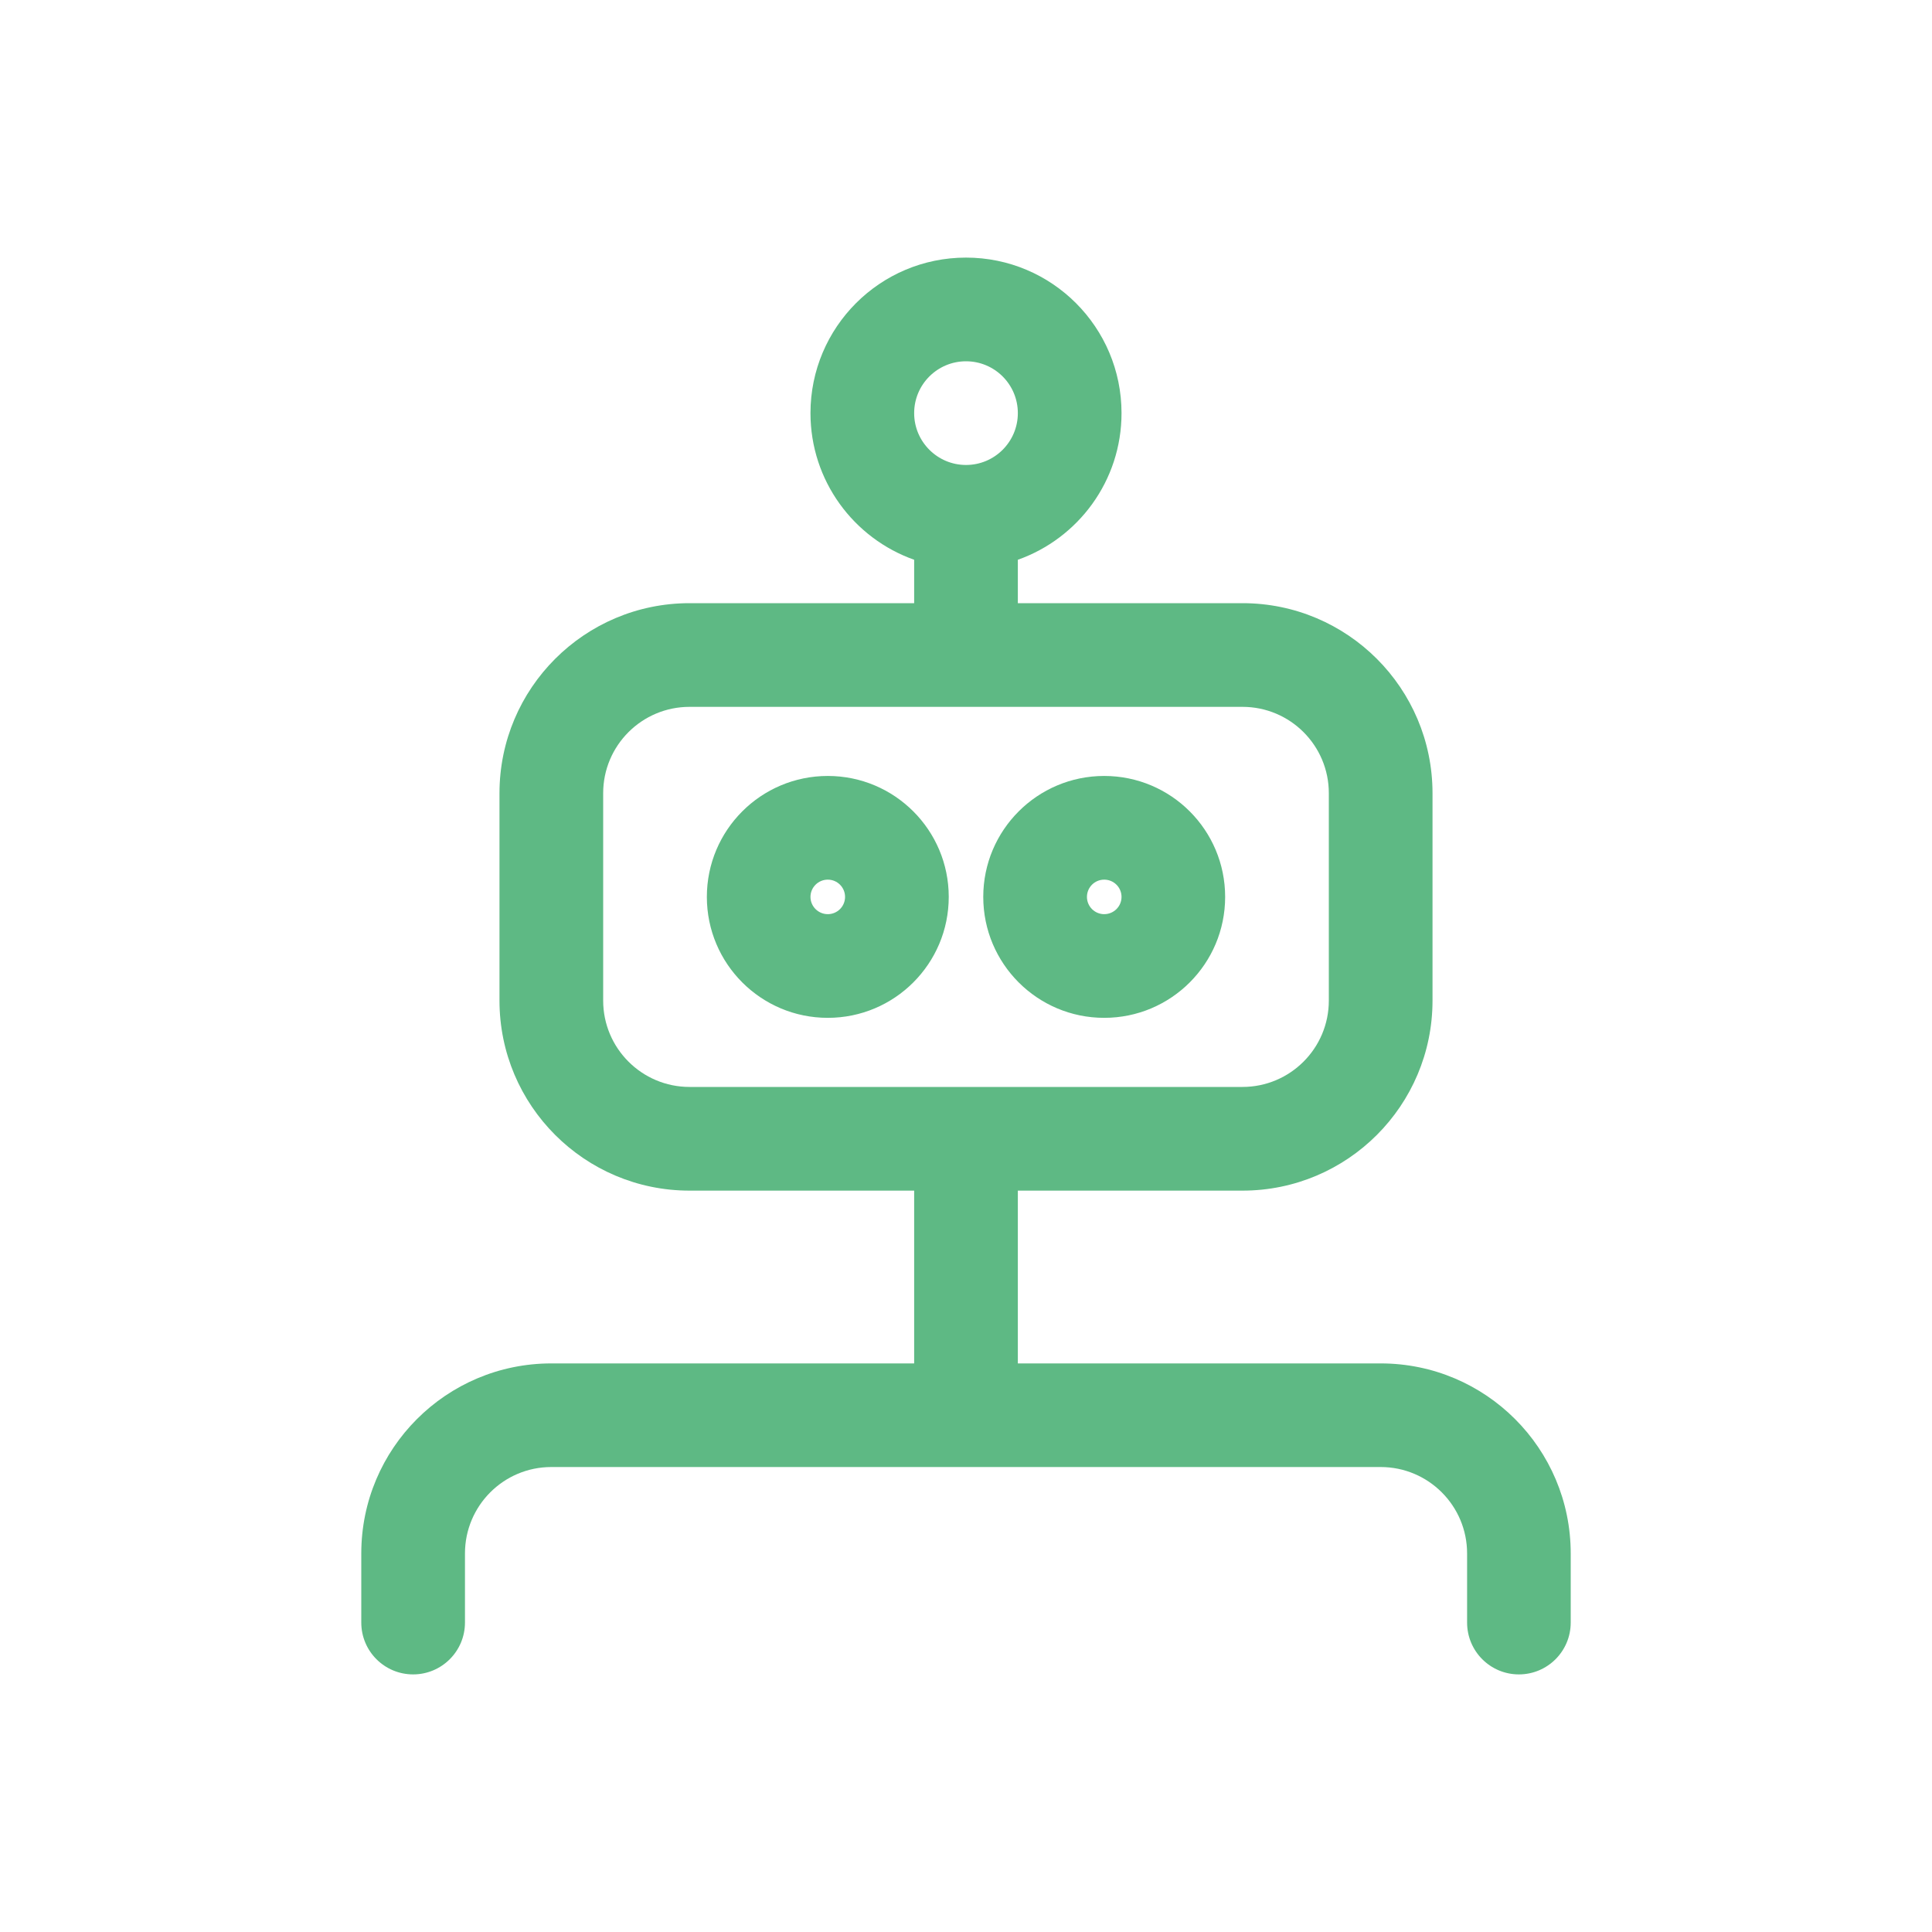 <svg width="30" height="30" viewBox="0 0 30 30" fill="none" xmlns="http://www.w3.org/2000/svg">
<path fill-rule="evenodd" clip-rule="evenodd" d="M15 5.61C14.556 5.61 14.195 5.97 14.195 6.415C14.195 6.859 14.556 7.22 15 7.22C15.445 7.22 15.805 6.859 15.805 6.415C15.805 5.97 15.445 5.61 15 5.61ZM12.585 6.415C12.585 5.081 13.666 4 15 4C16.334 4 17.415 5.081 17.415 6.415C17.415 7.466 16.743 8.36 15.805 8.692V9.366H19.293C20.923 9.366 22.244 10.687 22.244 12.317V15.537C22.244 17.166 20.923 18.488 19.293 18.488H15.805V21.171H21.439C23.069 21.171 24.39 22.492 24.39 24.122V25.195C24.39 25.64 24.03 26 23.585 26C23.141 26 22.781 25.64 22.781 25.195V24.122C22.781 23.381 22.18 22.78 21.439 22.78H8.561C7.82 22.78 7.22 23.381 7.22 24.122V25.195C7.22 25.64 6.859 26 6.415 26C5.97 26 5.61 25.64 5.61 25.195V24.122C5.61 22.492 6.931 21.171 8.561 21.171H14.195V18.488H10.707C9.078 18.488 7.756 17.166 7.756 15.537V12.317C7.756 10.687 9.078 9.366 10.707 9.366H14.195V8.692C13.257 8.36 12.585 7.466 12.585 6.415ZM10.707 10.976C9.967 10.976 9.366 11.576 9.366 12.317V15.537C9.366 16.277 9.967 16.878 10.707 16.878H19.293C20.034 16.878 20.634 16.277 20.634 15.537V12.317C20.634 11.576 20.034 10.976 19.293 10.976H10.707ZM12.854 13.659C12.706 13.659 12.585 13.779 12.585 13.927C12.585 14.075 12.706 14.195 12.854 14.195C13.002 14.195 13.122 14.075 13.122 13.927C13.122 13.779 13.002 13.659 12.854 13.659ZM10.976 13.927C10.976 12.89 11.816 12.049 12.854 12.049C13.891 12.049 14.732 12.89 14.732 13.927C14.732 14.964 13.891 15.805 12.854 15.805C11.816 15.805 10.976 14.964 10.976 13.927ZM17.146 13.659C16.998 13.659 16.878 13.779 16.878 13.927C16.878 14.075 16.998 14.195 17.146 14.195C17.295 14.195 17.415 14.075 17.415 13.927C17.415 13.779 17.295 13.659 17.146 13.659ZM15.268 13.927C15.268 12.89 16.109 12.049 17.146 12.049C18.184 12.049 19.024 12.89 19.024 13.927C19.024 14.964 18.184 15.805 17.146 15.805C16.109 15.805 15.268 14.964 15.268 13.927Z" fill="#5EB984"/>
</svg>
